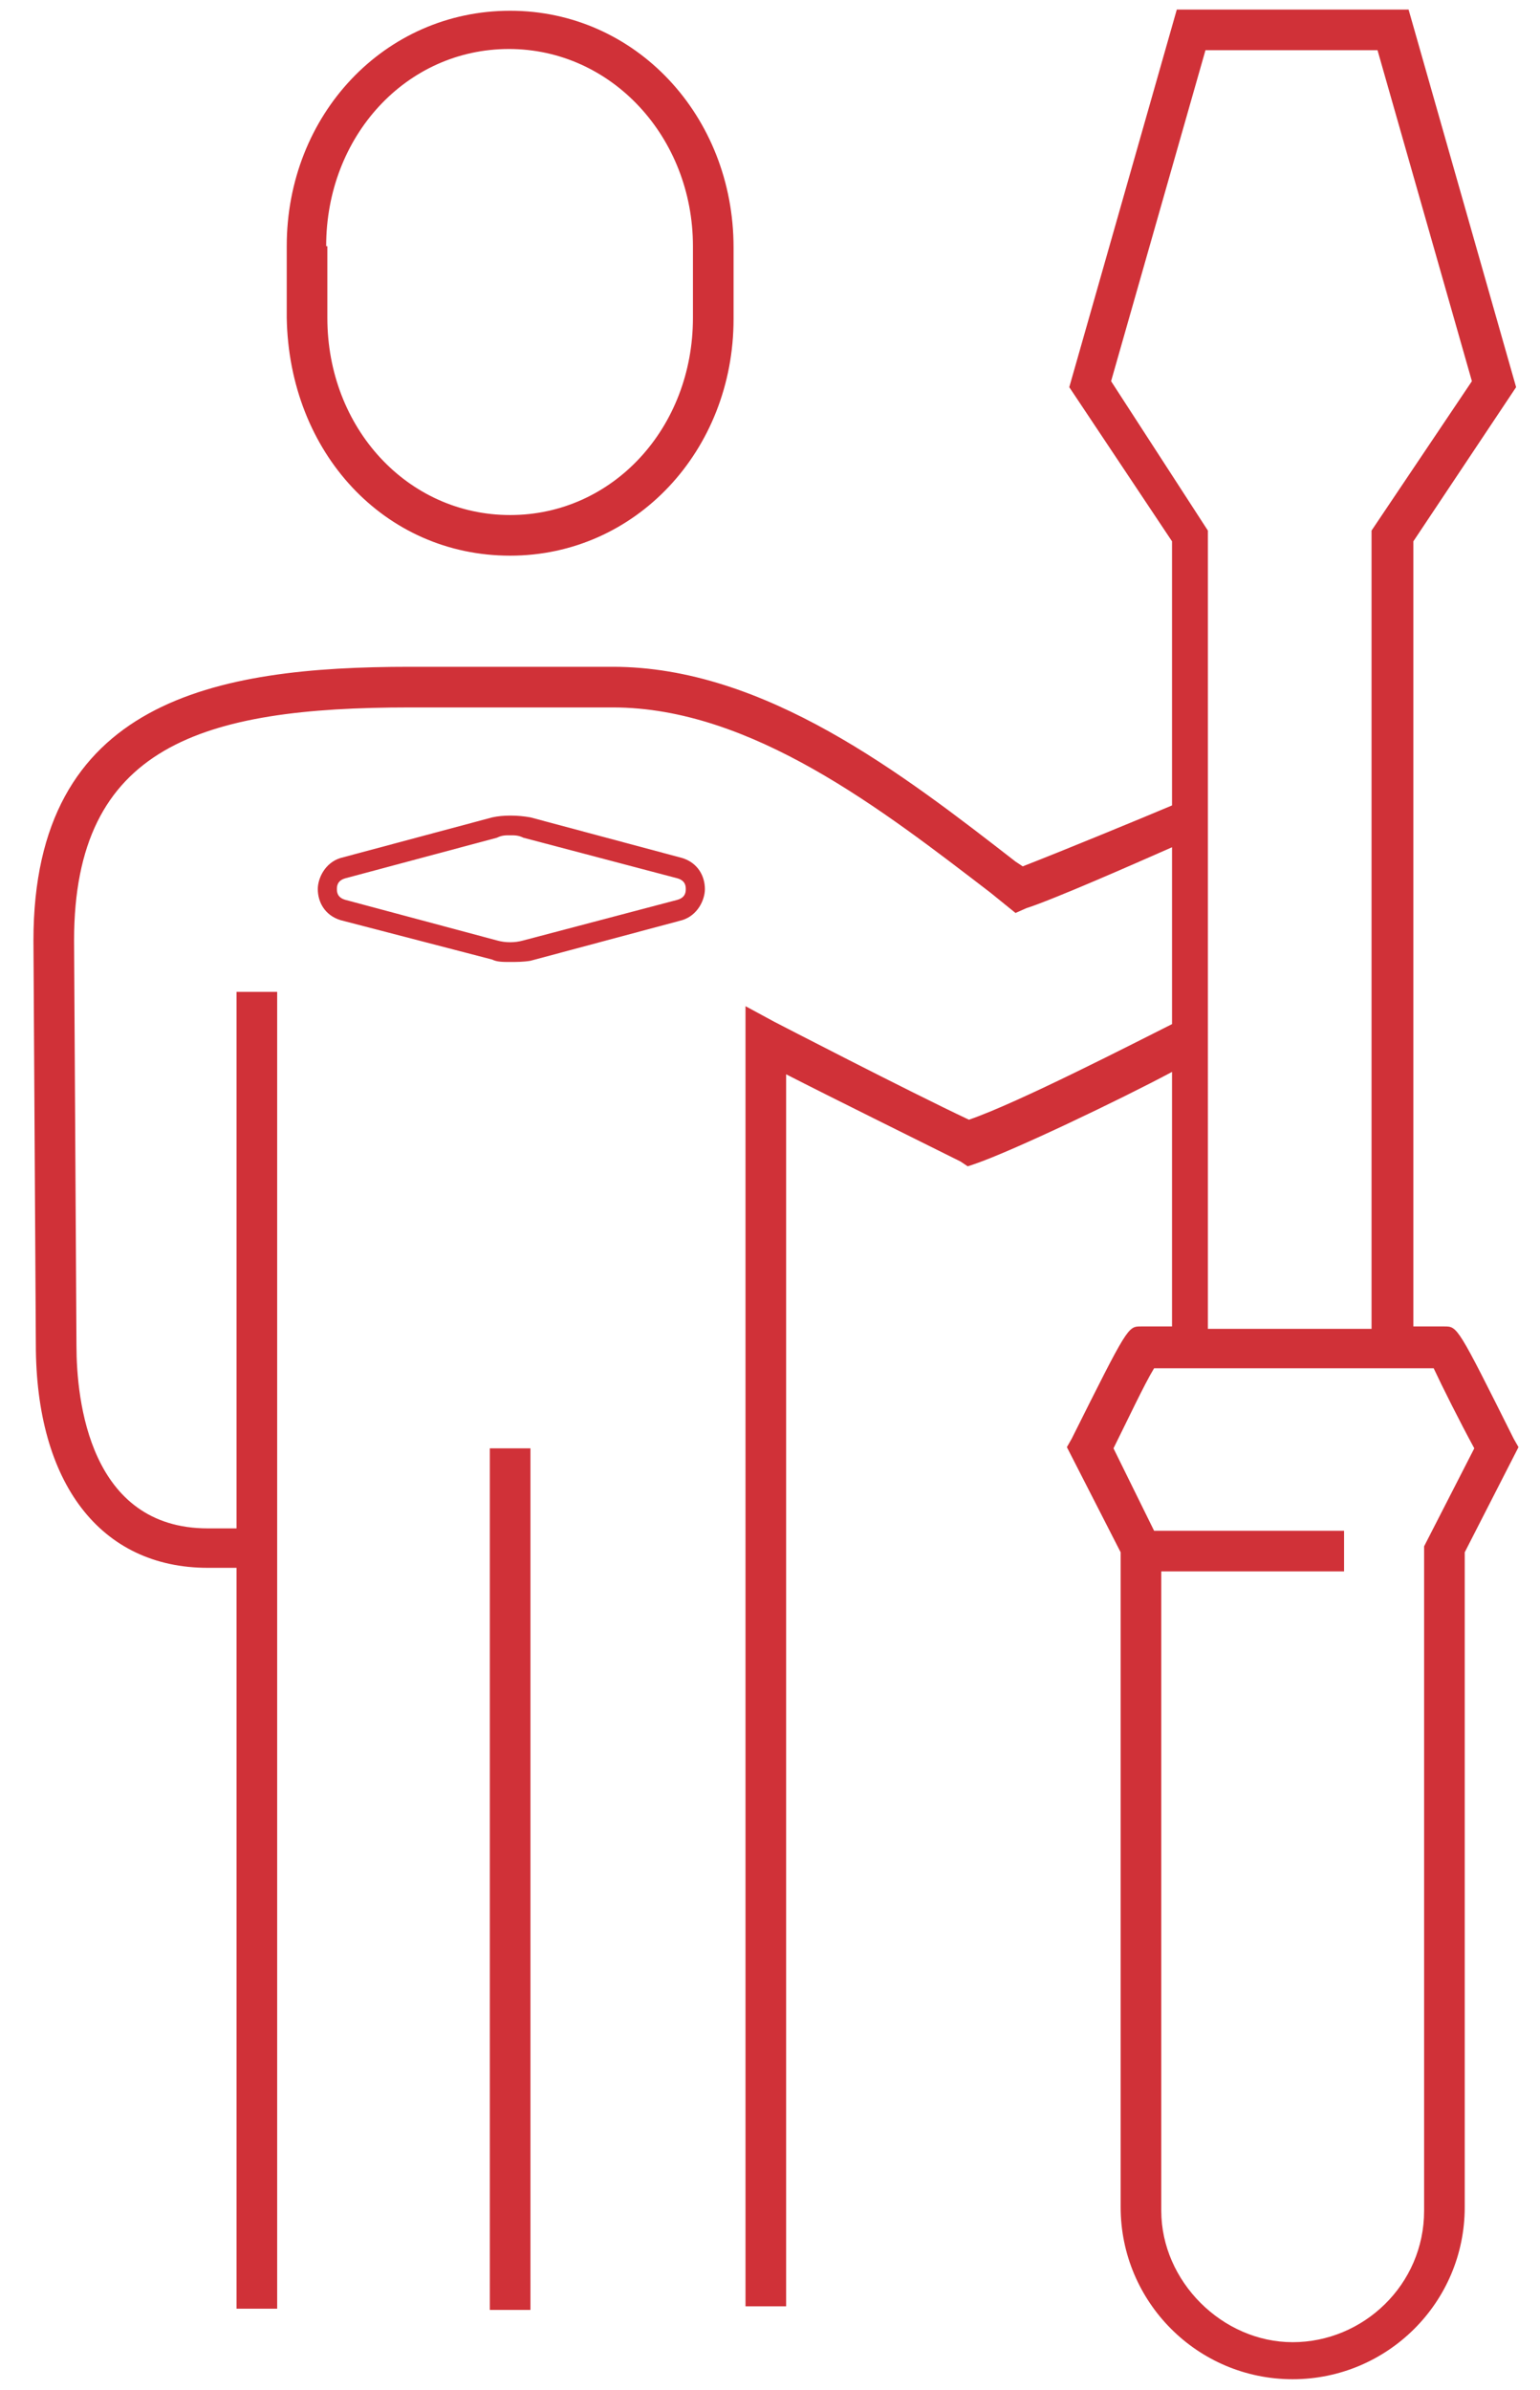 <?xml version="1.0" encoding="utf-8"?>
<!-- Generator: Adobe Illustrator 22.0.0, SVG Export Plug-In . SVG Version: 6.00 Build 0)  -->
<svg version="1.1" id="Layer_1" xmlns="http://www.w3.org/2000/svg" xmlns:xlink="http://www.w3.org/1999/xlink" x="0px" y="0px"
	 viewBox="0 0 128.9 200" style="enable-background:new 0 0 128.9 200;" xml:space="preserve">
<style type="text/css">
	.st0{fill:#D03138;}
</style>
<g>
	<path class="st0" d="M42.7,69.9c-0.4,0-0.7,0-1.1,0.2l-12.7,3.4c-0.7,0.2-0.7,0.7-0.7,0.9c0,0.2,0,0.7,0.7,0.9l12.7,3.4
		c0.7,0.2,1.5,0.2,2.2,0l12.9-3.4c0.7-0.2,0.7-0.7,0.7-0.9c0-0.2,0-0.7-0.7-0.9l-12.9-3.4C43.4,69.9,43.1,69.9,42.7,69.9 M42.7,80.5
		c-0.6,0-1.1,0-1.5-0.2L28.5,77c-1.3-0.4-1.9-1.5-1.9-2.6c0-0.9,0.6-2.2,1.9-2.6l12.7-3.4c0.9-0.2,2.1-0.2,3.2,0l12.7,3.4
		c1.3,0.4,1.9,1.5,1.9,2.6c0,0.9-0.6,2.2-1.9,2.6l-12.7,3.4C43.8,80.5,43.2,80.5,42.7,80.5"/>
	<path class="st0" d="M27.3,20.6c0-9.2,6.7-16.5,15.3-16.5S58,11.5,58,20.6v6c0,9.2-6.7,16.5-15.3,16.5s-15.3-7.3-15.3-16.5V20.6z
		 M42.7,46.5c10.5,0,18.7-8.8,18.7-19.8v-6c0-11-8.2-19.8-18.7-19.8S24,9.6,24,20.6v6C24.2,37.9,32.2,46.5,42.7,46.5"/>
	<rect x="41" y="121.2" class="st0" width="3.4" height="72.1"/>
	<path class="st0" d="M119.2,129.4V185c0,6.2-5.1,11-11,11s-11-5.1-11-11v-53.5h15.3v-3.4H96.6l-3.4-6.9c1.1-2.2,2.6-5.4,3.4-6.7
		H120c0.7,1.5,2.2,4.5,3.4,6.7L119.2,129.4z M93,31.9l7.9-27.7h14.4l7.9,27.7l-8.4,12.5v66.8h-13.7V44.4L93,31.9z M120.9,111h-2.6
		V45.3l8.6-12.9l-9-31.6H98.5l-9,31.6l8.6,12.9v22.1c-2.6,1.1-9.4,3.9-12.5,5.1L85,72.1c-9.4-7.3-21-16.3-33.7-16.3h-17
		C18,55.8,2.8,58.6,2.8,78.7L3,112.5c0,11.6,5.4,18.7,14.4,18.7h2.4v62h3.4V83h-3.4v44.9h-2.4c-9.9,0-11-10.7-11-15.3L6.2,78.7
		c0-16.3,10.7-19.5,28.1-19.5h17c11.6,0,22.6,8.6,31.6,15.5l2.1,1.7l0.9-0.4c2.2-0.7,8.8-3.6,12.2-5.1v14.8c-3,1.5-12.9,6.6-17,8
		c-5.1-2.4-16.3-8.2-16.3-8.2l-2.4-1.3V193h3.4V89.9c3.7,1.9,11.2,5.6,14.6,7.3l0.6,0.4l0.6-0.2c3.2-1.1,12.2-5.4,16.5-7.7V111h-2.6
		c-1.1,0-1.1,0-5.8,9.4l-0.4,0.7l4.5,8.8v54.8c0,7.9,6.4,14.4,14.4,14.4c7.9,0,14.4-6.4,14.4-14.4v-54.8l4.5-8.8l-0.4-0.7
		C122,111,122,111,120.9,111"/>
</g>
</svg>
